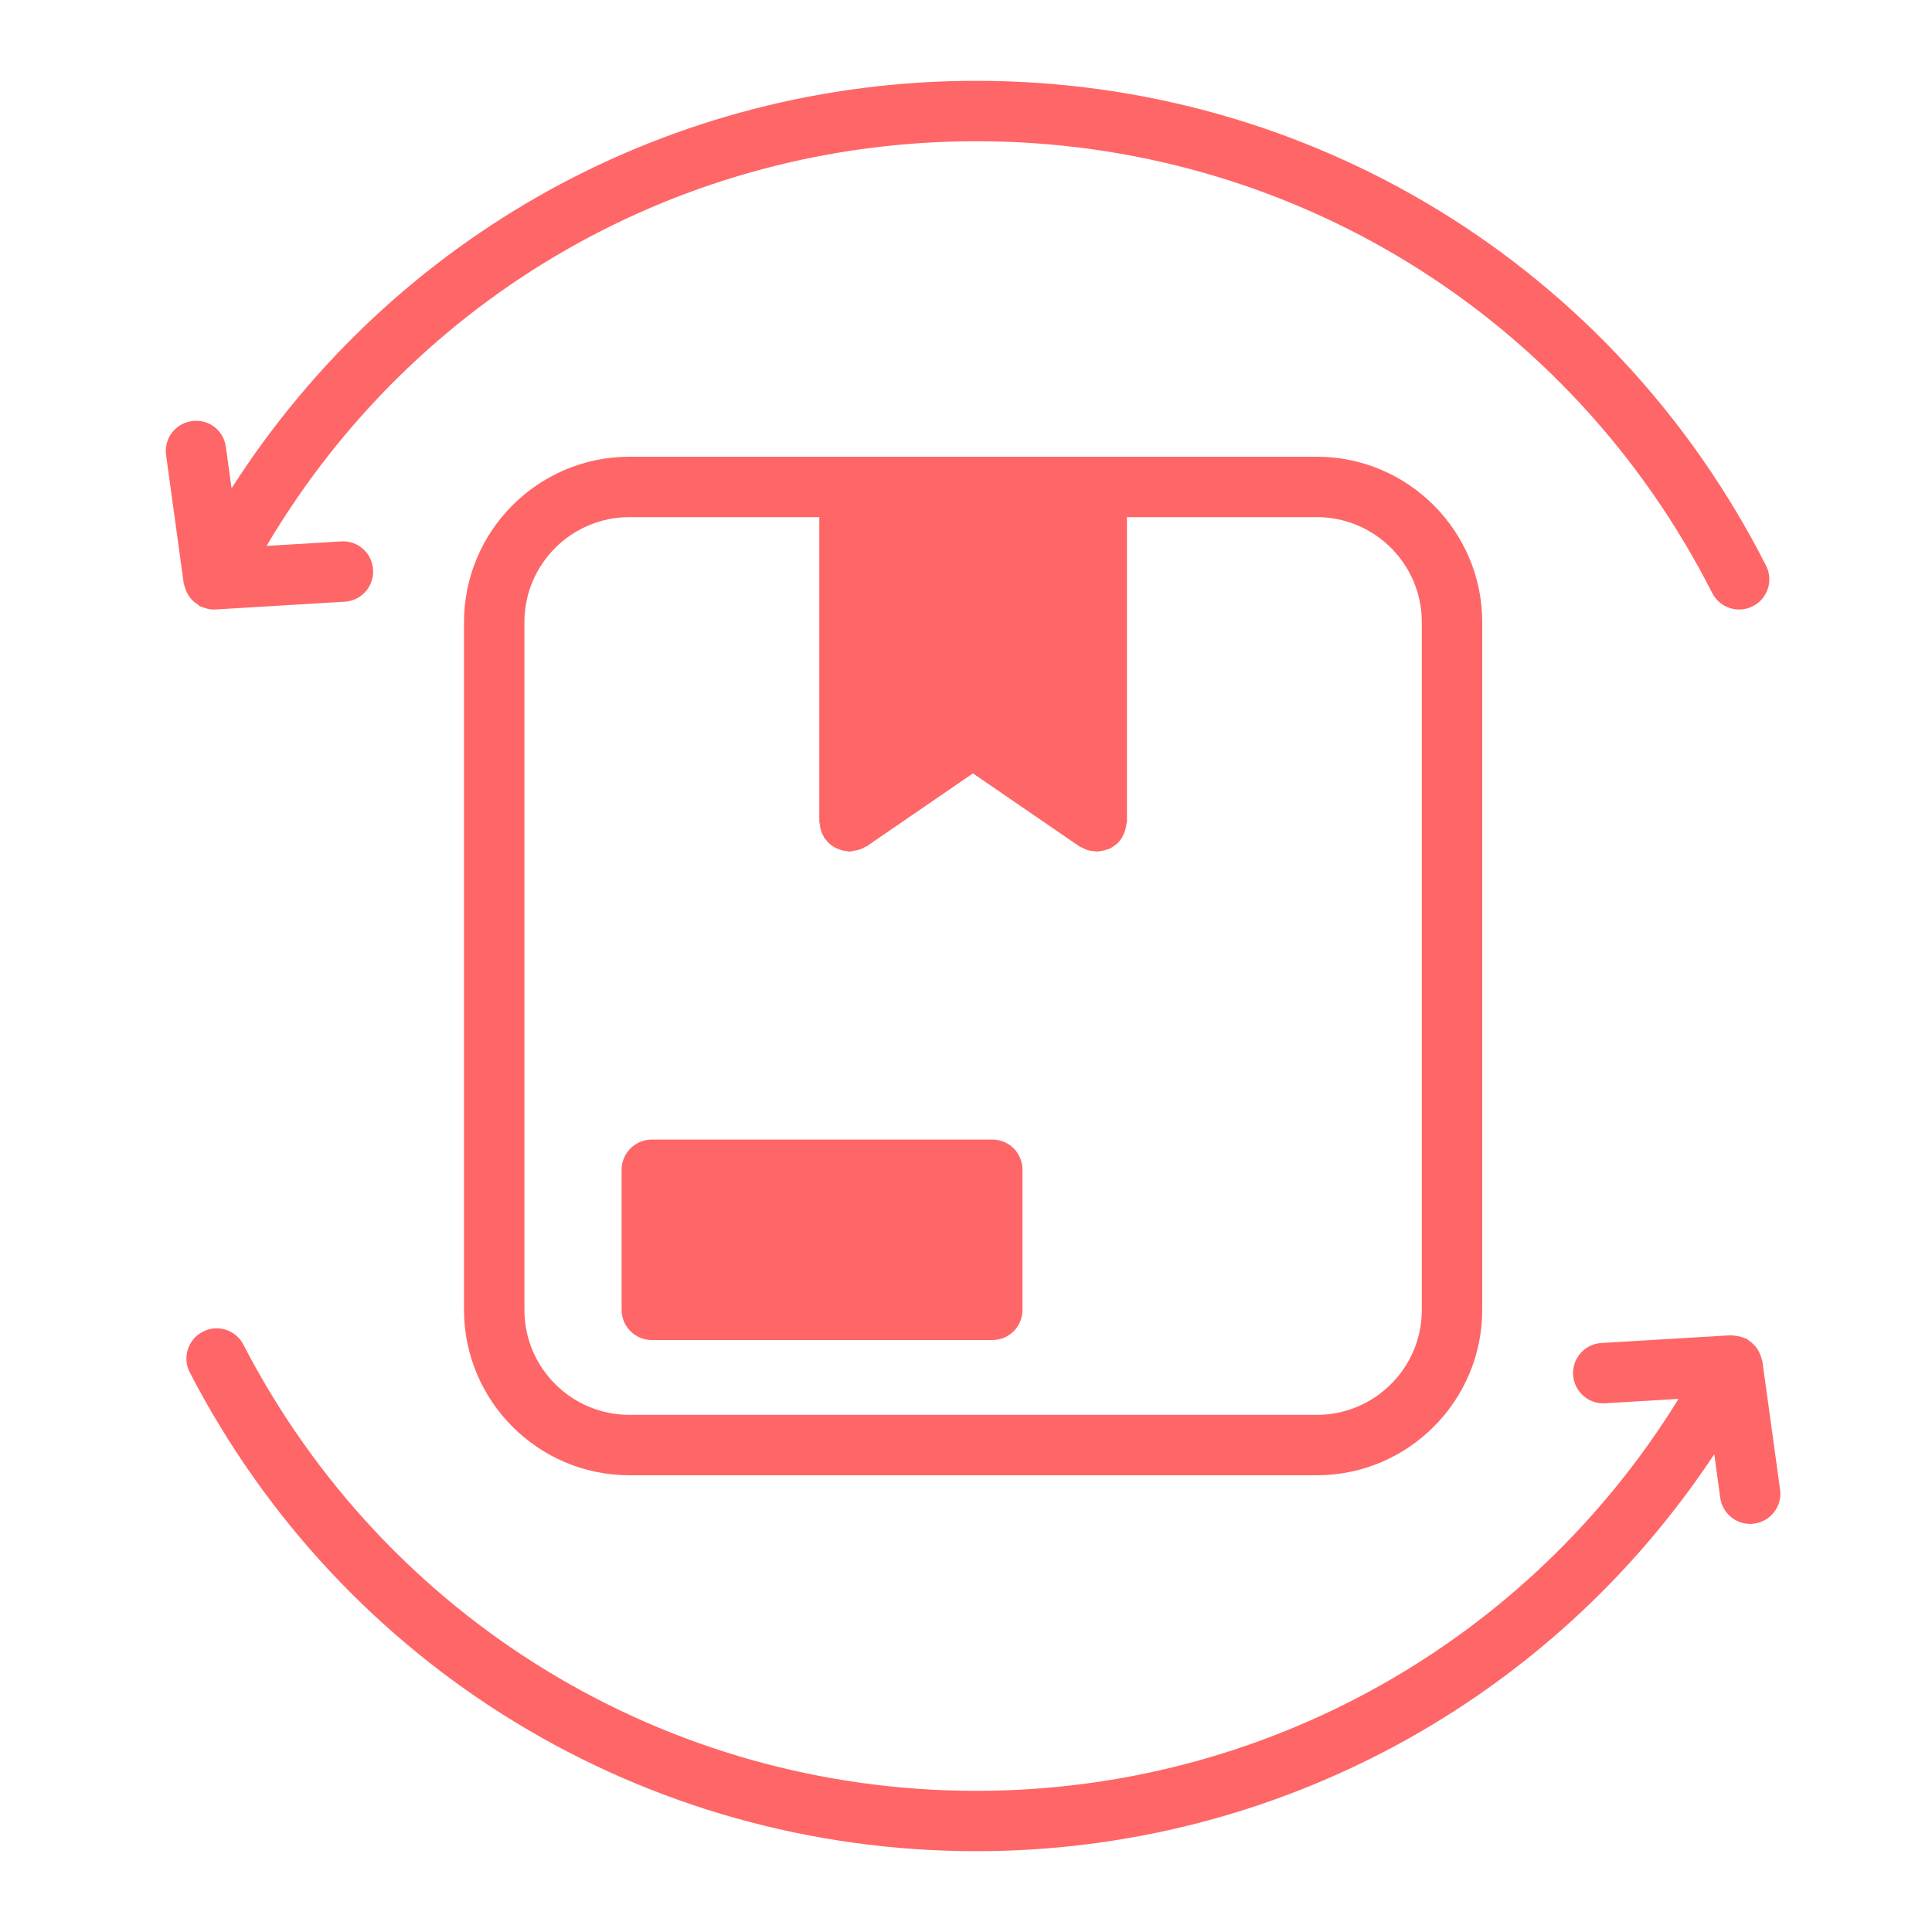 <svg width="30" height="30" viewBox="0 0 30 30" fill="none" xmlns="http://www.w3.org/2000/svg">
<path d="M3.78 20.88C3.661 20.65 3.379 20.559 3.148 20.679C2.918 20.799 2.828 21.081 2.947 21.311C5.32 25.896 10.001 28.745 15.16 28.745C19.813 28.745 24.086 26.41 26.619 22.581L26.712 23.258C26.744 23.492 26.945 23.663 27.176 23.663C27.197 23.663 27.218 23.661 27.241 23.658C27.497 23.623 27.677 23.386 27.641 23.13L27.366 21.138C27.364 21.125 27.357 21.115 27.355 21.103C27.348 21.073 27.338 21.046 27.325 21.017C27.313 20.99 27.301 20.964 27.284 20.94C27.268 20.917 27.25 20.897 27.231 20.877C27.207 20.852 27.181 20.832 27.152 20.813C27.141 20.805 27.134 20.794 27.122 20.788C27.111 20.782 27.099 20.783 27.089 20.778C27.056 20.764 27.023 20.755 26.987 20.748C26.961 20.743 26.935 20.739 26.909 20.738C26.897 20.738 26.886 20.733 26.874 20.734L24.866 20.854C24.608 20.87 24.411 21.091 24.427 21.35C24.442 21.609 24.669 21.806 24.923 21.79L26.064 21.722C23.737 25.496 19.634 27.808 15.161 27.808C10.353 27.808 5.992 25.154 3.78 20.881L3.78 20.88Z" fill="#FF6667"/>
<path d="M15.161 1.255C10.424 1.255 6.112 3.651 3.596 7.582L3.507 6.939C3.472 6.682 3.24 6.501 2.979 6.539C2.723 6.574 2.543 6.81 2.579 7.067L2.853 9.06C2.855 9.075 2.863 9.086 2.866 9.101C2.873 9.128 2.881 9.153 2.892 9.178C2.904 9.208 2.919 9.234 2.938 9.261C2.952 9.282 2.967 9.301 2.985 9.319C3.01 9.345 3.038 9.365 3.068 9.384C3.081 9.393 3.09 9.406 3.105 9.414C3.115 9.419 3.126 9.421 3.136 9.425C3.147 9.43 3.158 9.434 3.171 9.438C3.219 9.454 3.268 9.465 3.317 9.465C3.327 9.465 3.337 9.465 3.346 9.464L5.354 9.343C5.612 9.328 5.809 9.105 5.793 8.847C5.778 8.589 5.557 8.389 5.297 8.407L4.139 8.477C6.442 4.581 10.592 2.193 15.162 2.193C20.011 2.193 24.39 4.881 26.587 9.208C26.705 9.439 26.986 9.531 27.218 9.413C27.449 9.296 27.541 9.014 27.423 8.783C25.064 4.14 20.365 1.255 15.162 1.255L15.161 1.255Z" fill="#FF6667"/>
<path d="M20.447 22.908C21.863 22.908 23.016 21.755 23.016 20.339V9.661C23.016 8.245 21.863 7.092 20.447 7.092H9.774C8.358 7.092 7.205 8.245 7.205 9.661V20.339C7.205 21.755 8.358 22.908 9.774 22.908H20.447ZM8.143 20.339V9.661C8.143 8.761 8.874 8.03 9.774 8.03H12.722V12.755C12.722 12.773 12.727 12.787 12.732 12.802C12.732 12.83 12.736 12.858 12.746 12.886C12.755 12.923 12.769 12.956 12.788 12.984C12.797 12.998 12.797 13.008 12.802 13.017C12.811 13.027 12.821 13.031 12.825 13.041C12.849 13.073 12.877 13.101 12.91 13.125C12.928 13.139 12.947 13.148 12.966 13.162C12.994 13.177 13.032 13.191 13.065 13.2C13.088 13.209 13.111 13.214 13.139 13.214C13.153 13.219 13.172 13.223 13.191 13.223C13.21 13.223 13.224 13.219 13.243 13.214C13.271 13.209 13.294 13.205 13.318 13.2C13.355 13.191 13.388 13.177 13.421 13.158C13.43 13.148 13.444 13.148 13.454 13.144L15.108 12.009L16.763 13.144C16.782 13.153 16.796 13.158 16.814 13.167L16.871 13.195C16.913 13.209 16.955 13.214 16.997 13.219C17.007 13.219 17.021 13.223 17.03 13.223C17.044 13.223 17.053 13.219 17.063 13.219C17.1 13.214 17.138 13.209 17.175 13.195C17.199 13.191 17.218 13.181 17.236 13.177C17.274 13.153 17.311 13.13 17.344 13.101C17.363 13.088 17.372 13.069 17.391 13.05C17.4 13.036 17.41 13.031 17.415 13.017C17.419 13.012 17.424 13.003 17.428 12.994C17.447 12.956 17.466 12.919 17.475 12.877C17.48 12.858 17.485 12.834 17.489 12.811C17.489 12.792 17.499 12.778 17.499 12.755V8.03H20.447C21.347 8.03 22.078 8.761 22.078 9.661V20.339C22.078 21.239 21.347 21.97 20.447 21.97H9.774C8.874 21.97 8.143 21.239 8.143 20.339Z" fill="#FF6667"/>
<path d="M10.121 20.808H15.409C15.671 20.808 15.877 20.597 15.877 20.339V18.164C15.877 17.906 15.671 17.695 15.409 17.695H10.121C9.863 17.695 9.652 17.906 9.652 18.164V20.339C9.652 20.597 9.863 20.808 10.121 20.808Z" fill="#FF6667"/>
</svg>
